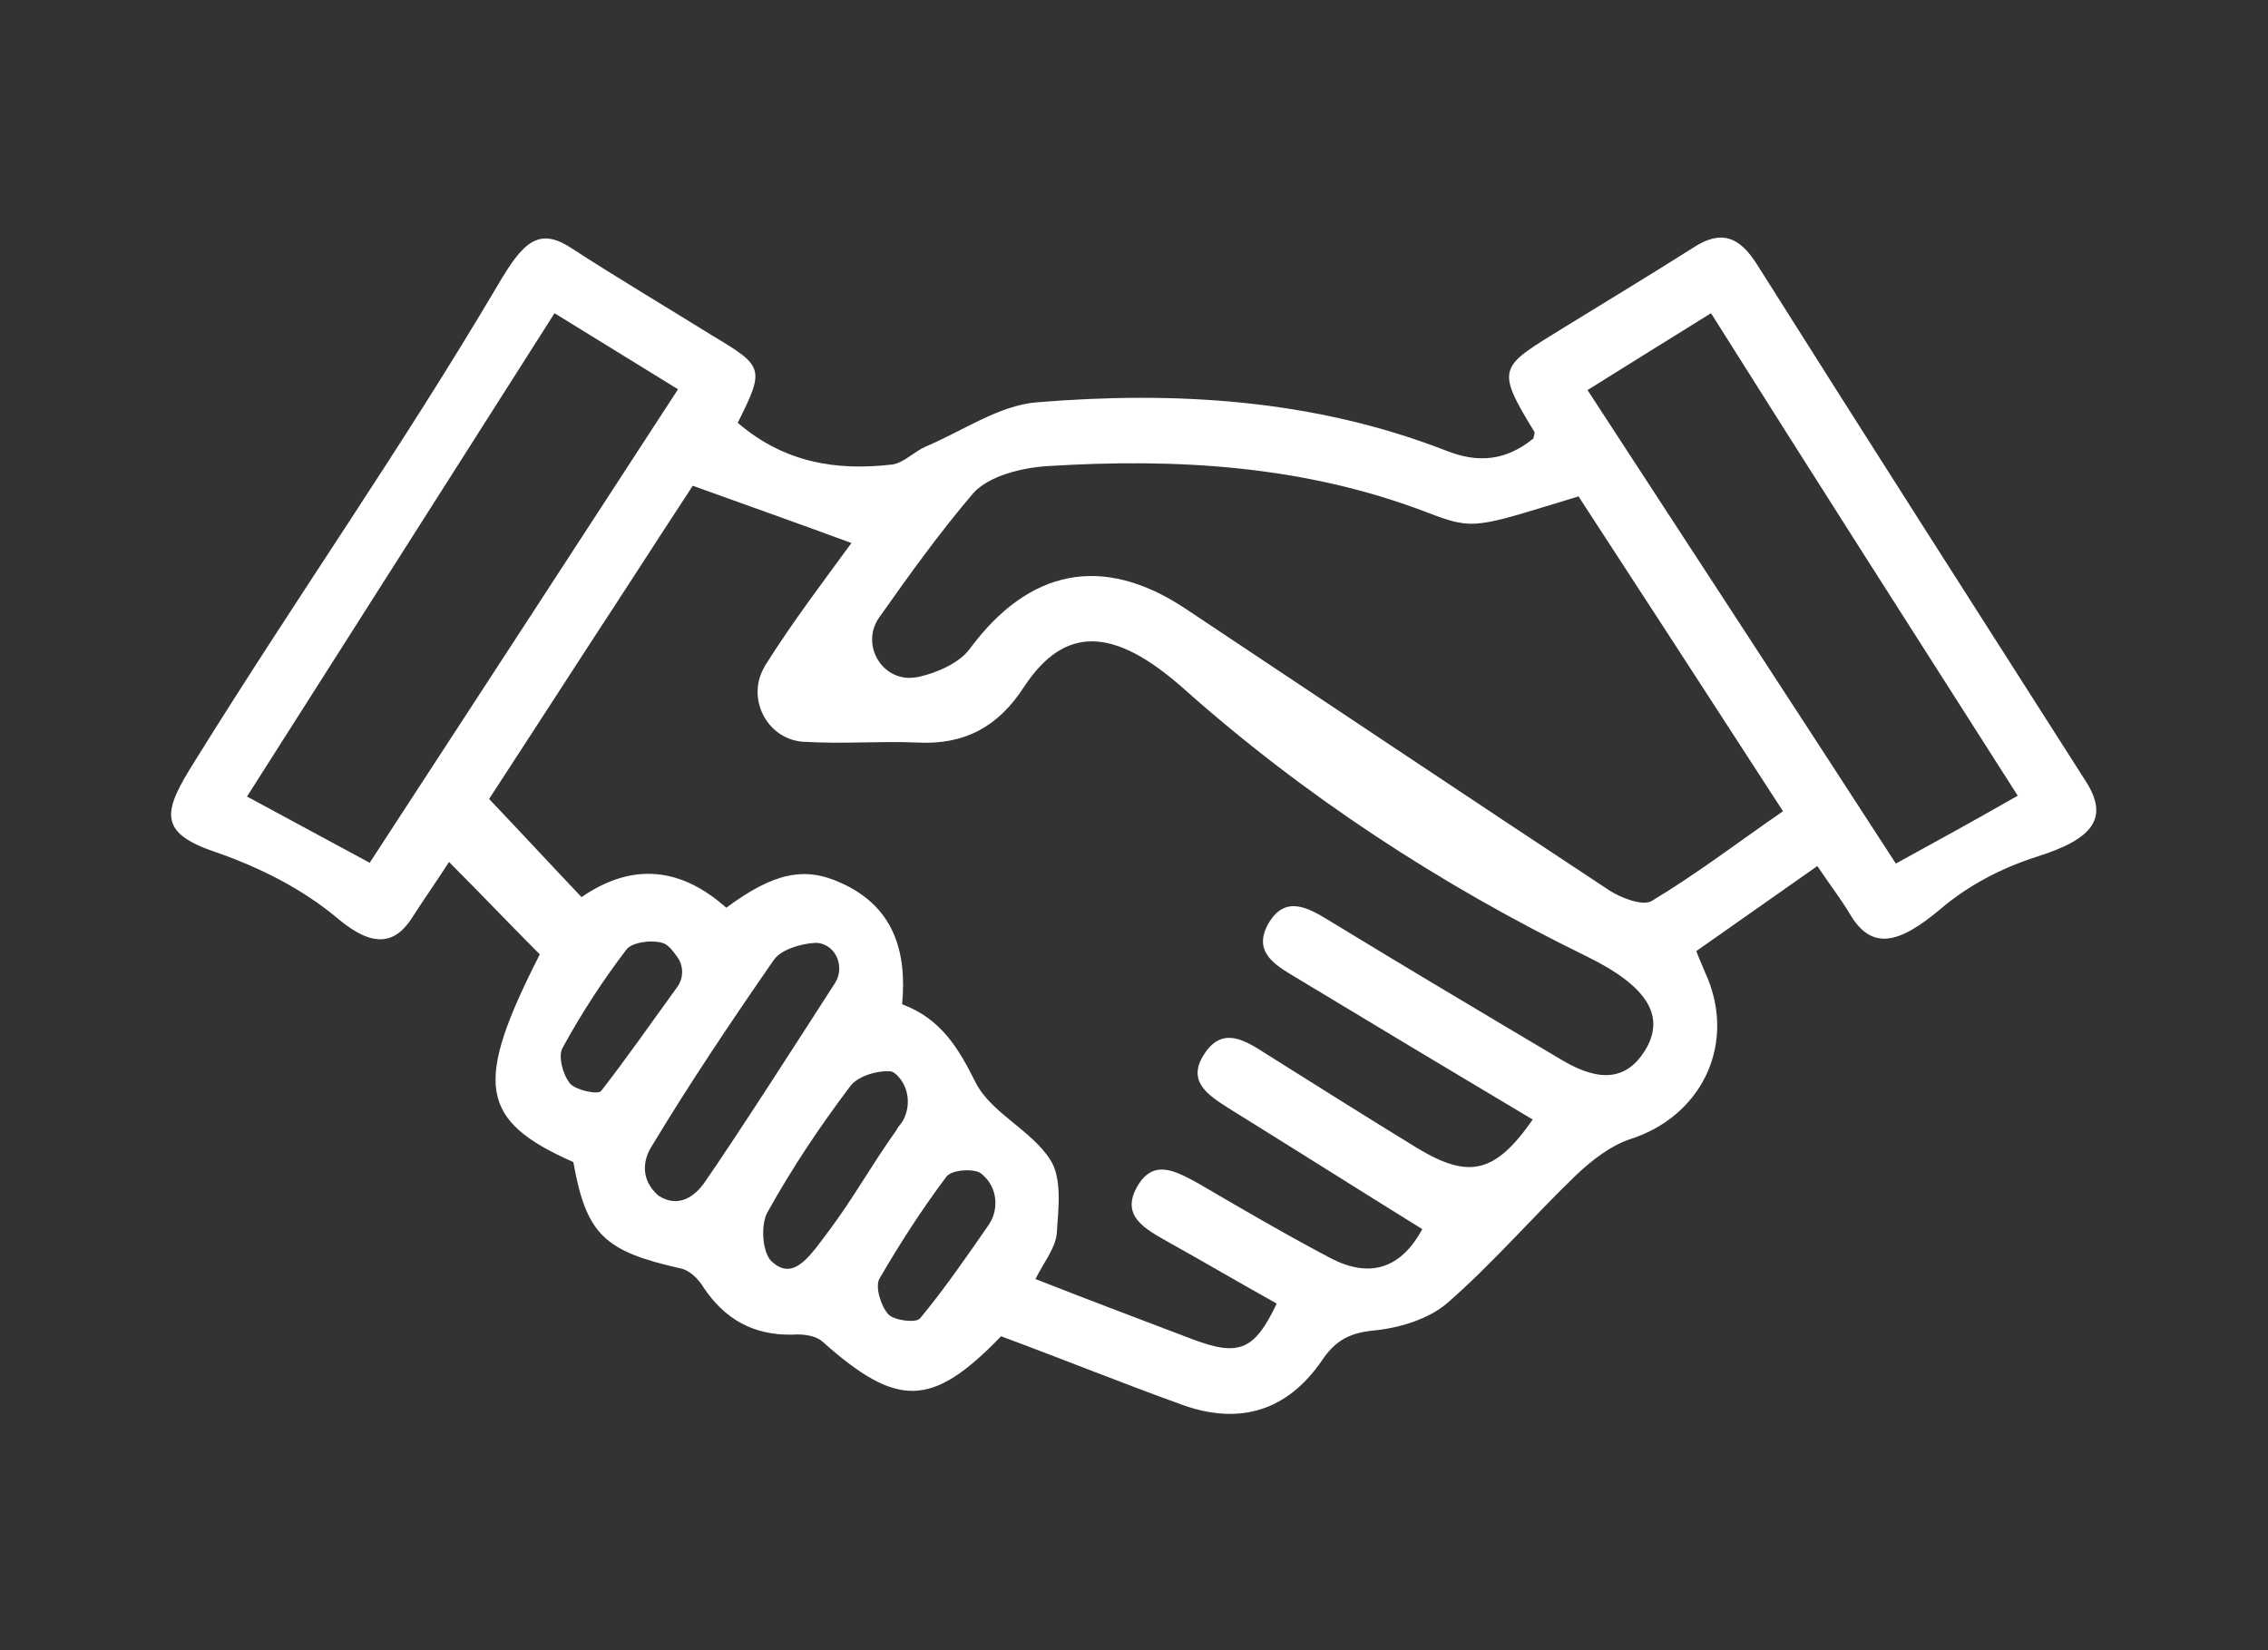 <?xml version="1.0" encoding="utf-8"?>
<!-- Generator: Adobe Illustrator 25.1.0, SVG Export Plug-In . SVG Version: 6.00 Build 0)  -->
<svg version="1.1" id="Layer_1" xmlns="http://www.w3.org/2000/svg" xmlns:xlink="http://www.w3.org/1999/xlink" x="0px" y="0px"
	 viewBox="0 0 277.3 201.8" style="enable-background:new 0 0 277.3 201.8;" xml:space="preserve">
<rect x="0" y="0" width="277.3" height="201.8" fill="#333333" stroke="none"/>
<style type="text/css">
	.st0{fill:#FFFFFF;}
</style>
<g>
	<path class="st0" d="M90.2,51.7c5.7,4.9,12.1,5.9,18.9,5.1c1.4-0.2,2.7-1.6,4.1-2.2c4.5-1.9,8.9-5,13.5-5.4
		c17-1.4,33.9-0.4,50.1,5.9c4,1.6,7.4,1.2,10.7-1.5c0-0.3,0.2-0.6,0.1-0.8c-4.9-8-4.2-7.9,3.7-12.8c5.2-3.2,10.5-6.4,15.7-9.7
		c3.5-2.3,5.7-1.3,7.8,2c13.3,21.1,26.8,42.2,40.2,63.2c2.9,4.5,1,7.1-6.1,9.3c-4.3,1.4-8.3,3.5-11.7,6.4c-5.1,4.3-8.4,5-11,0.6
		c-1.2-2-2.6-3.8-4-5.9c-5,3.5-9.8,6.9-14.8,10.4c0.5,1.3,1,2.4,1.5,3.6c3.2,8.3-1.1,16.7-9.6,19.4c-2.4,0.8-4.7,2.6-6.6,4.4
		c-5.3,5.1-10.2,10.8-15.7,15.6c-2.3,2-5.9,3.1-9.1,3.4c-3,0.3-4.7,1.3-6.3,3.7c-4.2,6.1-10,7.9-17,5.4c-7.5-2.7-14.9-5.7-22.2-8.4
		c-8.5,8.8-12.7,8.8-21.9,0.6c-0.8-0.7-2.4-0.9-3.6-0.8c-4.8,0.1-8.3-1.9-10.9-5.8c-0.6-1-1.7-2.1-2.8-2.3
		c-9.3-2.1-11.5-4.1-13.1-13c-11.5-5.1-12.2-9.5-4.1-25.4c-3.6-3.6-7.1-7.3-11.1-11.3c-1.6,2.5-3.1,4.6-4.5,6.8
		c-2.1,3.3-4.8,3.7-9,0.2c-4.5-3.8-9.8-6.4-15.3-8.3c-7-2.4-6-5.1-2.3-11c12.8-20.6,25.3-38.3,37.1-58.3c3-5.1,4.9-7.1,8.9-4.5
		c5.7,3.7,11.6,7.2,17.4,10.8C93.4,44.8,93.5,45.1,90.2,51.7z M187.4,136.9c-9.9-5.9-19.4-11.6-29-17.4c-2.5-1.5-5.3-3.1-3.3-6.6
		c2-3.4,4.7-2,7.3-0.4c9.5,5.8,19.1,11.5,28.7,17.2c4.6,2.7,7.8,2.3,10-1.2c2.6-4.2,0.4-7.9-7.2-11.6c-17.8-8.7-34.5-19.6-49.3-32.8
		c-8.4-7.4-14.4-7.7-19.4-0.1c-3.1,4.8-7.2,7.1-13,6.8c-4.7-0.2-9.3,0.2-14-0.1c0,0,0,0-0.1,0c-4.4-0.4-6.9-5.4-4.6-9.2
		c0-0.1,0.1-0.2,0.1-0.2c3.4-5.4,7.3-10.5,10.5-14.9c-6.8-2.5-13-4.7-19.4-7c-4.2,6.4-8.3,12.8-12.5,19.2
		c-4.2,6.5-8.5,13.1-12.4,19.1c4,4.2,7.6,8.1,11.3,12c6.4-4.4,12.3-3.5,17.7,1.3c5.8-4.3,9.6-5.1,14.1-3c6.4,2.9,8,8.4,7.4,14.8
		c4.8,1.8,6.9,5.4,9,9.6c1.9,3.7,6.8,5.8,9.1,9.4c1.5,2.3,1,6,0.8,9.1c-0.2,1.8-1.6,3.5-2.6,5.5c6.6,2.6,13,5,19.3,7.4
		c5.6,2.1,7.5,1.3,10.2-4.4c-4.5-2.5-8.9-5.1-13.4-7.6c-2.6-1.5-5.8-3.1-3.6-6.8c2-3.4,4.8-1.7,7.4-0.3c5.3,3.1,10.6,6.2,16.1,9.1
		c4.9,2.6,8.7,1.3,11.3-3.5c-7.9-4.9-15.8-9.9-23.7-14.8c-2.5-1.6-5.2-3.3-2.9-6.7c2.2-3.3,4.9-1.6,7.4,0
		c6.2,3.9,12.4,7.8,18.6,11.6C179.6,144.2,182.8,143.5,187.4,136.9z M193,60.7c-12.5,3.8-12.7,4.2-18.4,2
		C159.5,56.9,143.9,56,128,57c-3.1,0.2-7.1,1.2-9,3.3c-4,4.7-7.7,9.8-11.5,15.2c-2.4,3.4,0.5,8.1,4.6,7.3c0,0,0.1,0,0.1,0
		c2.3-0.5,5.1-1.7,6.4-3.5c7.2-9.7,16.2-11.6,26.3-4.9c17.3,11.5,34.6,23.1,51.9,34.5c1.4,0.9,4,1.9,5.1,1.3
		c5.5-3.3,10.6-7.2,16.1-11C209.4,85.9,201.2,73.3,193,60.7z M45.2,105.5C57.9,86,70.3,67,82.9,47.6c-5.2-3.2-9.9-6.1-15.1-9.3
		c-12.6,19.8-25,39.3-37.6,59.1C35.4,100.2,40,102.7,45.2,105.5z M194.1,47.7c12.7,19.5,25.2,38.6,37.7,57.9
		c5.3-2.9,10-5.5,14.9-8.3c-12.7-19.9-25.1-39.3-37.5-59C203.9,41.6,199.2,44.5,194.1,47.7z M102.1,120.2c1.2-1.9,0.2-4.6-2.1-4.9
		c-0.2,0-0.3,0-0.4,0c-1.7,0.1-4.1,0.8-5,2.1c-5.2,7.5-10.3,15.1-15,22.9c-0.8,1.3-1.5,3.8,0.9,5.9c2.6,1.7,4.6-0.2,5.5-1.4
		C90.1,138.9,98.3,126.1,102.1,120.2z M110.3,137.2c1.1-1.8,0.9-4.2-0.6-5.7c-0.3-0.3-0.6-0.5-0.9-0.5c-1.6-0.1-4,0.6-4.9,1.9
		c-3.7,4.9-7.1,10-10.1,15.4c-0.8,1.5-0.6,4.8,0.5,5.9c2.8,2.7,4.9-0.9,7.2-3.9c2.9-3.9,5.1-7.9,8.1-12.1
		C109.8,137.8,110,137.6,110.3,137.2z M120.8,149.9c1.3-1.8,1.2-4.3-0.3-5.9c-0.3-0.3-0.6-0.6-0.9-0.7c-1.1-0.4-3.3-0.2-3.9,0.6
		c-3,4-5.7,8.2-8.2,12.5c-0.5,1,0.2,3.3,1.1,4.3c0.7,0.8,3.5,1.1,3.9,0.5C115.4,157.7,118.1,153.8,120.8,149.9z M82.8,120.7
		c0.8-1.1,0.8-2.6,0-3.7c-0.6-0.8-1.1-1.5-1.8-1.7c-1.3-0.4-3.7-0.1-4.4,0.8c-2.9,3.8-5.5,7.8-7.8,12c-0.6,1,0,3.3,0.9,4.4
		c0.7,0.8,3.4,1.4,3.8,0.9C76.7,129.3,79.6,125.1,82.8,120.7z"/>
</g>
</svg>
